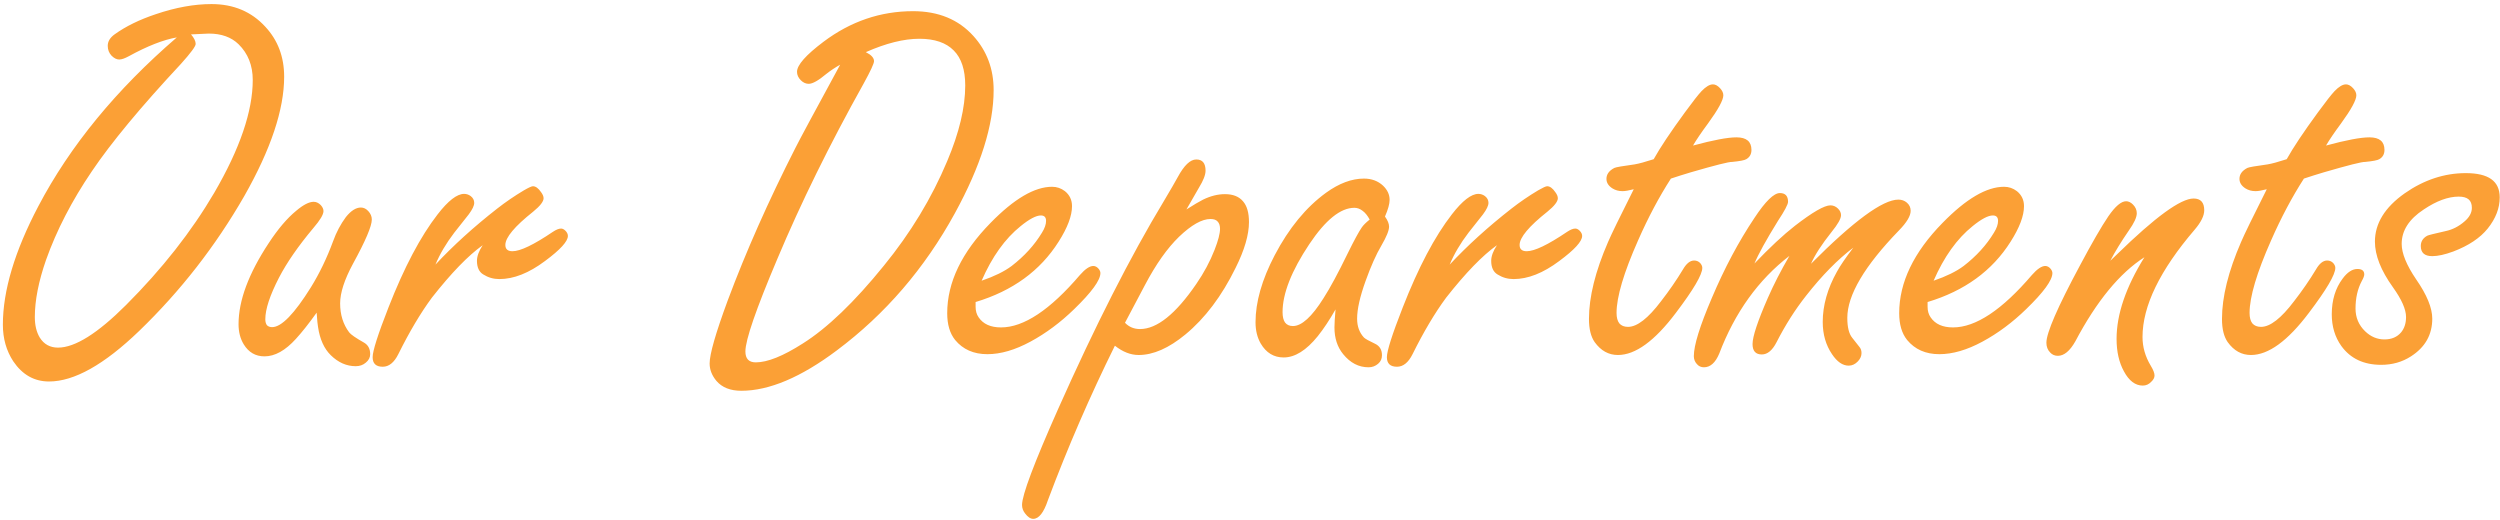 <svg width="447" height="93" viewBox="0 0 447 93" fill="none" xmlns="http://www.w3.org/2000/svg">
<path d="M31.617 6.687C29.208 7.11 26.344 8.233 23.023 10.056C22.307 10.446 21.738 10.642 21.314 10.642C20.859 10.642 20.403 10.414 19.947 9.958C19.491 9.47 19.264 8.884 19.264 8.2C19.264 7.419 19.671 6.735 20.484 6.149C22.47 4.717 24.928 3.513 27.857 2.536C31.406 1.332 34.726 0.729 37.818 0.729C41.757 0.729 44.964 2.08 47.438 4.782C49.684 7.191 50.807 10.17 50.807 13.718C50.807 19.577 48.43 26.69 43.678 35.056C38.535 44.008 32.268 52.048 24.879 59.177C18.629 65.199 13.258 68.21 8.766 68.21C6.129 68.21 3.997 67.005 2.369 64.597C1.132 62.709 0.514 60.528 0.514 58.054C0.514 51.967 2.63 44.903 6.861 36.862C12.525 26.088 20.777 16.029 31.617 6.687ZM34.156 6.149C34.71 6.8 34.986 7.37 34.986 7.858C34.986 8.282 34.107 9.47 32.35 11.423C25.188 19.105 19.882 25.502 16.432 30.612C12.851 35.886 10.117 41.175 8.229 46.481C6.894 50.323 6.227 53.724 6.227 56.687C6.227 58.151 6.52 59.372 7.105 60.349C7.854 61.553 8.945 62.155 10.377 62.155C13.404 62.155 17.457 59.616 22.535 54.538C28.98 48.093 34.238 41.403 38.307 34.47C42.897 26.592 45.191 19.87 45.191 14.304C45.191 11.7 44.345 9.567 42.652 7.907C41.35 6.638 39.576 6.003 37.33 6.003L34.156 6.149ZM56.617 55.905C55.217 57.858 53.98 59.421 52.906 60.593C51.018 62.676 49.147 63.718 47.291 63.718C45.696 63.718 44.459 63.002 43.58 61.569C42.962 60.56 42.652 59.356 42.652 57.956C42.652 53.757 44.443 48.939 48.023 43.503C49.684 40.964 51.328 39.027 52.955 37.692C54.225 36.618 55.266 36.081 56.08 36.081C56.536 36.081 56.959 36.276 57.35 36.667C57.675 37.025 57.838 37.383 57.838 37.741C57.838 38.36 57.236 39.369 56.031 40.769C53.329 43.991 51.279 46.953 49.879 49.655C48.251 52.813 47.438 55.287 47.438 57.077C47.438 57.533 47.535 57.891 47.73 58.151C47.958 58.379 48.268 58.493 48.658 58.493C50.318 58.493 52.63 56.117 55.592 51.364C57.122 48.89 58.44 46.156 59.547 43.161C60.133 41.533 60.898 40.085 61.842 38.815C62.753 37.676 63.648 37.106 64.527 37.106C65.016 37.106 65.455 37.318 65.846 37.741C66.269 38.197 66.481 38.702 66.481 39.255C66.481 40.427 65.357 43.063 63.111 47.165C61.581 49.997 60.816 52.357 60.816 54.245C60.816 56.263 61.353 57.989 62.428 59.421C62.721 59.812 63.616 60.43 65.113 61.276C65.829 61.7 66.188 62.383 66.188 63.327C66.188 63.913 65.927 64.418 65.406 64.841C64.918 65.264 64.316 65.476 63.6 65.476C61.972 65.476 60.491 64.825 59.156 63.523C57.952 62.351 57.187 60.658 56.861 58.444C56.796 58.151 56.715 57.305 56.617 55.905ZM77.857 47.312C81.047 43.894 84.726 40.557 88.893 37.302C90.39 36.13 91.985 35.039 93.678 34.03C94.524 33.542 95.061 33.298 95.289 33.298C95.777 33.298 96.266 33.656 96.754 34.372C97.047 34.763 97.193 35.121 97.193 35.446C97.193 36.032 96.575 36.83 95.338 37.839C92.018 40.476 90.357 42.461 90.357 43.796C90.357 44.545 90.781 44.919 91.627 44.919C93.027 44.919 95.436 43.763 98.853 41.452C99.439 41.062 99.928 40.866 100.318 40.866C100.579 40.866 100.839 40.996 101.1 41.257C101.393 41.55 101.539 41.859 101.539 42.185C101.539 43.161 100.172 44.658 97.438 46.677C94.573 48.825 91.855 49.899 89.283 49.899C88.242 49.899 87.281 49.623 86.402 49.069C85.654 48.614 85.279 47.8 85.279 46.628C85.279 45.814 85.621 44.886 86.305 43.845C83.733 45.668 80.706 48.793 77.223 53.22C75.204 55.954 73.203 59.323 71.217 63.327C70.468 64.825 69.54 65.573 68.434 65.573C67.229 65.573 66.627 65.004 66.627 63.864C66.627 62.758 67.571 59.795 69.459 54.977C72.258 47.816 75.188 42.266 78.248 38.327C80.136 35.886 81.715 34.665 82.984 34.665C83.408 34.665 83.798 34.795 84.156 35.056C84.579 35.381 84.791 35.788 84.791 36.276C84.791 36.765 84.466 37.448 83.814 38.327C83.684 38.49 82.822 39.58 81.227 41.599C79.762 43.519 78.639 45.423 77.857 47.312ZM150.221 11.569C149.342 12.058 148.512 12.611 147.73 13.229C146.331 14.401 145.289 14.987 144.605 14.987C144.085 14.987 143.613 14.776 143.189 14.352C142.734 13.897 142.506 13.392 142.506 12.839C142.506 11.634 144.085 9.844 147.242 7.468C152.092 3.822 157.431 1.999 163.258 1.999C167.783 1.999 171.38 3.48 174.049 6.442C176.458 9.112 177.662 12.334 177.662 16.11C177.662 22.36 175.351 29.701 170.729 38.132C165.325 47.995 158.294 56.166 149.635 62.644C143.222 67.461 137.525 69.87 132.545 69.87C130.592 69.87 129.111 69.284 128.102 68.112C127.288 67.136 126.881 66.094 126.881 64.987C126.881 63.327 127.955 59.584 130.104 53.757C133.359 45.033 137.395 35.935 142.213 26.462C142.929 25.03 145.598 20.065 150.221 11.569ZM154.811 9.323C155.787 9.812 156.275 10.349 156.275 10.935C156.275 11.358 155.657 12.692 154.42 14.938C148.333 25.843 143.189 36.293 138.99 46.286C135.182 55.27 133.277 60.788 133.277 62.839C133.277 64.141 133.896 64.792 135.133 64.792C137.216 64.792 140.016 63.669 143.531 61.423C147.926 58.656 152.76 54.017 158.033 47.507C162.818 41.648 166.594 35.414 169.361 28.806C171.51 23.727 172.584 19.219 172.584 15.28C172.584 12.481 171.9 10.398 170.533 9.03C169.166 7.631 167.115 6.931 164.381 6.931C161.614 6.931 158.424 7.728 154.811 9.323ZM174.439 54.001V54.88C174.439 55.596 174.618 56.215 174.977 56.735C175.79 57.94 177.125 58.542 178.98 58.542C183.049 58.542 187.753 55.417 193.092 49.167C194.036 48.093 194.833 47.556 195.484 47.556C195.842 47.556 196.168 47.735 196.461 48.093C196.656 48.353 196.754 48.597 196.754 48.825C196.754 50.095 195.191 52.243 192.066 55.27C189.625 57.647 187.021 59.584 184.254 61.081C181.487 62.578 178.915 63.327 176.539 63.327C174.098 63.327 172.177 62.481 170.777 60.788C169.833 59.616 169.361 58.021 169.361 56.003C169.361 50.502 171.949 45.114 177.125 39.841C181.324 35.544 184.986 33.395 188.111 33.395C188.958 33.395 189.723 33.656 190.406 34.177C191.253 34.86 191.676 35.755 191.676 36.862C191.676 38.588 190.878 40.703 189.283 43.21C185.995 48.418 181.048 52.015 174.439 54.001ZM175.514 50.192C177.792 49.411 179.583 48.532 180.885 47.556C183.163 45.798 184.97 43.812 186.305 41.599C186.793 40.817 187.037 40.117 187.037 39.499C187.037 38.848 186.728 38.523 186.109 38.523C185.263 38.523 184.059 39.157 182.496 40.427C179.697 42.673 177.369 45.928 175.514 50.192ZM212.135 37.448C213.469 36.602 214.462 36.016 215.113 35.69C216.448 35.039 217.75 34.714 219.02 34.714C220.452 34.714 221.526 35.137 222.242 35.983C222.958 36.797 223.316 38.034 223.316 39.694C223.316 41.973 222.519 44.707 220.924 47.898C218.45 52.943 215.455 56.914 211.939 59.812C208.977 62.253 206.194 63.474 203.59 63.474C202.158 63.474 200.742 62.92 199.342 61.813C194.882 70.83 190.895 80.026 187.379 89.401C186.63 91.647 185.751 92.77 184.742 92.77C184.254 92.77 183.766 92.445 183.277 91.794C182.919 91.338 182.74 90.834 182.74 90.28C182.74 88.522 184.889 82.81 189.186 73.142C195.826 58.233 202.125 45.847 208.082 35.983C209.319 33.9 210.149 32.468 210.572 31.686C211.712 29.571 212.818 28.513 213.893 28.513C214.999 28.513 215.553 29.18 215.553 30.515C215.553 31.263 215.162 32.273 214.381 33.542C213.437 35.17 212.688 36.472 212.135 37.448ZM201.148 57.712C201.865 58.461 202.76 58.835 203.834 58.835C206.861 58.835 210.214 56.149 213.893 50.778C215.26 48.793 216.35 46.758 217.164 44.675C217.815 43.015 218.141 41.761 218.141 40.915C218.141 40.329 217.994 39.89 217.701 39.597C217.441 39.304 217.018 39.157 216.432 39.157C214.902 39.157 213.03 40.215 210.816 42.331C208.701 44.382 206.666 47.263 204.713 50.974C202.923 54.392 201.734 56.638 201.148 57.712ZM238.795 55.319C237.721 57.207 236.663 58.802 235.621 60.105C233.57 62.644 231.536 63.913 229.518 63.913C227.76 63.913 226.393 63.083 225.416 61.423C224.798 60.349 224.488 59.079 224.488 57.614C224.488 54.001 225.628 50.013 227.906 45.651C230.445 40.801 233.505 37.074 237.086 34.47C239.43 32.777 241.692 31.931 243.873 31.931C245.24 31.931 246.38 32.354 247.291 33.2C248.072 33.949 248.463 34.795 248.463 35.739C248.463 36.455 248.186 37.448 247.633 38.718C248.121 39.401 248.365 40.004 248.365 40.524C248.365 41.208 247.91 42.331 246.998 43.894C246.054 45.489 245.11 47.605 244.166 50.241C243.157 53.041 242.652 55.287 242.652 56.98C242.652 58.347 243.059 59.47 243.873 60.349C244.101 60.577 244.768 60.951 245.875 61.472C246.689 61.862 247.096 62.546 247.096 63.523C247.096 64.141 246.868 64.645 246.412 65.036C245.924 65.459 245.354 65.671 244.703 65.671C242.945 65.671 241.432 64.89 240.162 63.327C239.12 62.058 238.6 60.463 238.6 58.542C238.6 57.891 238.665 56.817 238.795 55.319ZM244.898 39.255C244.508 38.539 244.085 38.018 243.629 37.692C243.173 37.334 242.685 37.155 242.164 37.155C239.69 37.155 237.005 39.32 234.107 43.649C230.917 48.435 229.322 52.487 229.322 55.808C229.322 56.621 229.469 57.24 229.762 57.663C230.087 58.086 230.559 58.298 231.178 58.298C232.74 58.298 234.563 56.638 236.646 53.317C237.818 51.495 239.267 48.809 240.992 45.261C242.132 42.95 242.962 41.42 243.482 40.671C243.743 40.28 244.215 39.808 244.898 39.255ZM259.205 47.312C262.395 43.894 266.074 40.557 270.24 37.302C271.738 36.13 273.333 35.039 275.025 34.03C275.872 33.542 276.409 33.298 276.637 33.298C277.125 33.298 277.613 33.656 278.102 34.372C278.395 34.763 278.541 35.121 278.541 35.446C278.541 36.032 277.923 36.83 276.686 37.839C273.365 40.476 271.705 42.461 271.705 43.796C271.705 44.545 272.128 44.919 272.975 44.919C274.374 44.919 276.783 43.763 280.201 41.452C280.787 41.062 281.275 40.866 281.666 40.866C281.926 40.866 282.187 40.996 282.447 41.257C282.74 41.55 282.887 41.859 282.887 42.185C282.887 43.161 281.52 44.658 278.785 46.677C275.921 48.825 273.202 49.899 270.631 49.899C269.589 49.899 268.629 49.623 267.75 49.069C267.001 48.614 266.627 47.8 266.627 46.628C266.627 45.814 266.969 44.886 267.652 43.845C265.081 45.668 262.053 48.793 258.57 53.22C256.552 55.954 254.55 59.323 252.564 63.327C251.816 64.825 250.888 65.573 249.781 65.573C248.577 65.573 247.975 65.004 247.975 63.864C247.975 62.758 248.919 59.795 250.807 54.977C253.606 47.816 256.536 42.266 259.596 38.327C261.484 35.886 263.062 34.665 264.332 34.665C264.755 34.665 265.146 34.795 265.504 35.056C265.927 35.381 266.139 35.788 266.139 36.276C266.139 36.765 265.813 37.448 265.162 38.327C265.032 38.49 264.169 39.58 262.574 41.599C261.109 43.519 259.986 45.423 259.205 47.312ZM298.756 31.931C296.64 35.218 294.687 38.897 292.896 42.966C290.325 48.76 289.039 53.09 289.039 55.954C289.039 56.768 289.202 57.386 289.527 57.81C289.885 58.233 290.406 58.444 291.09 58.444C292.717 58.444 294.687 56.914 296.998 53.855C298.463 51.967 299.765 50.078 300.904 48.19C301.523 47.116 302.19 46.579 302.906 46.579C303.329 46.579 303.688 46.726 303.98 47.019C304.241 47.312 304.371 47.605 304.371 47.898C304.371 49.102 302.792 51.787 299.635 55.954C295.859 60.967 292.408 63.474 289.283 63.474C287.623 63.474 286.24 62.709 285.133 61.179C284.449 60.202 284.107 58.819 284.107 57.028C284.107 53.09 285.247 48.5 287.525 43.259C288.079 41.957 289.609 38.815 292.115 33.835C291.236 34.063 290.569 34.177 290.113 34.177C289.43 34.177 288.827 34.014 288.307 33.688C287.59 33.233 287.232 32.663 287.232 31.98C287.232 31.166 287.704 30.515 288.648 30.026C288.909 29.896 290.113 29.685 292.262 29.392C293.043 29.261 294.182 28.952 295.68 28.464C296.819 26.413 298.674 23.63 301.246 20.114C302.678 18.161 303.671 16.892 304.225 16.306C305.006 15.492 305.689 15.085 306.275 15.085C306.699 15.085 307.122 15.313 307.545 15.769C307.936 16.192 308.131 16.615 308.131 17.038C308.131 17.884 307.219 19.561 305.396 22.067C304.192 23.695 303.297 25.013 302.711 26.023C306.324 25.046 308.912 24.558 310.475 24.558C312.265 24.558 313.16 25.306 313.16 26.804C313.16 27.552 312.851 28.106 312.232 28.464C311.907 28.659 311.061 28.822 309.693 28.952C309.14 28.92 306.682 29.538 302.32 30.808C301.116 31.166 299.928 31.54 298.756 31.931ZM313.697 47.116C316.432 44.252 318.84 42.005 320.924 40.378C324.081 37.937 326.197 36.716 327.271 36.716C327.792 36.716 328.248 36.911 328.639 37.302C328.997 37.66 329.176 38.05 329.176 38.474C329.176 39.092 328.606 40.101 327.467 41.501C325.709 43.715 324.488 45.602 323.805 47.165C331.422 39.515 336.63 35.69 339.43 35.69C340.016 35.69 340.52 35.87 340.943 36.227C341.399 36.618 341.627 37.106 341.627 37.692C341.627 38.604 340.927 39.776 339.527 41.208C333.375 47.556 330.299 52.764 330.299 56.833C330.299 58.493 330.592 59.681 331.178 60.398L332.447 62.009C332.708 62.302 332.838 62.676 332.838 63.132C332.838 63.653 332.626 64.141 332.203 64.597C331.715 65.118 331.161 65.378 330.543 65.378C329.469 65.378 328.476 64.694 327.564 63.327C326.458 61.7 325.904 59.779 325.904 57.565C325.904 54.603 326.751 51.608 328.443 48.581C329.029 47.507 330.006 46.075 331.373 44.284C328.606 46.367 325.79 49.232 322.926 52.878C320.973 55.352 319.215 58.119 317.652 61.179C316.904 62.644 316.025 63.376 315.016 63.376C313.909 63.376 313.355 62.758 313.355 61.52C313.355 60.186 314.267 57.435 316.09 53.269C317.132 50.892 318.417 48.386 319.947 45.749C314.381 50.046 310.198 55.873 307.398 63.23C306.715 64.857 305.803 65.671 304.664 65.671C304.143 65.671 303.72 65.476 303.395 65.085C303.036 64.694 302.857 64.222 302.857 63.669C302.857 61.748 303.932 58.282 306.08 53.269C308.326 47.963 310.865 43.194 313.697 38.962C315.65 36 317.164 34.519 318.238 34.519C319.215 34.519 319.703 35.039 319.703 36.081C319.703 36.537 319.101 37.676 317.896 39.499C315.781 42.917 314.381 45.456 313.697 47.116ZM344.654 54.001V54.88C344.654 55.596 344.833 56.215 345.191 56.735C346.005 57.94 347.34 58.542 349.195 58.542C353.264 58.542 357.968 55.417 363.307 49.167C364.251 48.093 365.048 47.556 365.699 47.556C366.057 47.556 366.383 47.735 366.676 48.093C366.871 48.353 366.969 48.597 366.969 48.825C366.969 50.095 365.406 52.243 362.281 55.27C359.84 57.647 357.236 59.584 354.469 61.081C351.702 62.578 349.13 63.327 346.754 63.327C344.312 63.327 342.392 62.481 340.992 60.788C340.048 59.616 339.576 58.021 339.576 56.003C339.576 50.502 342.164 45.114 347.34 39.841C351.539 35.544 355.201 33.395 358.326 33.395C359.173 33.395 359.938 33.656 360.621 34.177C361.467 34.86 361.891 35.755 361.891 36.862C361.891 38.588 361.093 40.703 359.498 43.21C356.21 48.418 351.262 52.015 344.654 54.001ZM345.729 50.192C348.007 49.411 349.798 48.532 351.1 47.556C353.378 45.798 355.185 43.812 356.52 41.599C357.008 40.817 357.252 40.117 357.252 39.499C357.252 38.848 356.943 38.523 356.324 38.523C355.478 38.523 354.273 39.157 352.711 40.427C349.911 42.673 347.584 45.928 345.729 50.192ZM377.32 46.628C377.743 46.237 378.15 45.847 378.541 45.456C385.344 38.815 389.902 35.495 392.213 35.495C393.482 35.495 394.117 36.195 394.117 37.595C394.117 38.571 393.548 39.727 392.408 41.062C386.191 48.321 383.082 54.717 383.082 60.251C383.082 62.041 383.57 63.75 384.547 65.378C385.003 66.127 385.23 66.713 385.23 67.136C385.23 67.526 385.035 67.901 384.645 68.259C384.221 68.715 383.717 68.942 383.131 68.942C381.796 68.942 380.673 68.096 379.762 66.403C378.883 64.808 378.443 62.871 378.443 60.593C378.443 56.198 380.104 51.332 383.424 45.993C378.997 48.825 374.879 53.838 371.07 61.032C370.094 62.758 369.052 63.62 367.945 63.62C367.392 63.62 366.936 63.425 366.578 63.034C366.122 62.578 365.895 61.992 365.895 61.276C365.895 59.519 367.896 54.912 371.9 47.458C374.049 43.422 375.742 40.492 376.979 38.669C378.215 36.879 379.273 35.983 380.152 35.983C380.576 35.983 380.982 36.179 381.373 36.569C381.829 37.025 382.057 37.546 382.057 38.132C382.057 38.848 381.585 39.873 380.641 41.208C379.273 43.194 378.167 45 377.32 46.628ZM411.939 31.931C409.824 35.218 407.87 38.897 406.08 42.966C403.508 48.76 402.223 53.09 402.223 55.954C402.223 56.768 402.385 57.386 402.711 57.81C403.069 58.233 403.59 58.444 404.273 58.444C405.901 58.444 407.87 56.914 410.182 53.855C411.646 51.967 412.949 50.078 414.088 48.19C414.706 47.116 415.374 46.579 416.09 46.579C416.513 46.579 416.871 46.726 417.164 47.019C417.424 47.312 417.555 47.605 417.555 47.898C417.555 49.102 415.976 51.787 412.818 55.954C409.042 60.967 405.592 63.474 402.467 63.474C400.807 63.474 399.423 62.709 398.316 61.179C397.633 60.202 397.291 58.819 397.291 57.028C397.291 53.09 398.43 48.5 400.709 43.259C401.262 41.957 402.792 38.815 405.299 33.835C404.42 34.063 403.753 34.177 403.297 34.177C402.613 34.177 402.011 34.014 401.49 33.688C400.774 33.233 400.416 32.663 400.416 31.98C400.416 31.166 400.888 30.515 401.832 30.026C402.092 29.896 403.297 29.685 405.445 29.392C406.227 29.261 407.366 28.952 408.863 28.464C410.003 26.413 411.858 23.63 414.43 20.114C415.862 18.161 416.855 16.892 417.408 16.306C418.189 15.492 418.873 15.085 419.459 15.085C419.882 15.085 420.305 15.313 420.729 15.769C421.119 16.192 421.314 16.615 421.314 17.038C421.314 17.884 420.403 19.561 418.58 22.067C417.376 23.695 416.48 25.013 415.895 26.023C419.508 25.046 422.096 24.558 423.658 24.558C425.449 24.558 426.344 25.306 426.344 26.804C426.344 27.552 426.035 28.106 425.416 28.464C425.09 28.659 424.244 28.822 422.877 28.952C422.324 28.92 419.866 29.538 415.504 30.808C414.299 31.166 413.111 31.54 411.939 31.931ZM440.895 30.954C442.913 30.954 444.426 31.312 445.436 32.028C446.445 32.745 446.949 33.835 446.949 35.3C446.949 37.22 446.233 39.076 444.801 40.866C443.434 42.559 441.383 43.926 438.648 44.968C437.151 45.521 435.898 45.798 434.889 45.798C433.521 45.798 432.838 45.196 432.838 43.991C432.838 43.177 433.229 42.559 434.01 42.136C434.205 42.038 435.312 41.761 437.33 41.306C438.535 41.045 439.641 40.476 440.65 39.597C441.529 38.848 441.969 38.034 441.969 37.155C441.969 36.472 441.773 35.967 441.383 35.642C440.992 35.316 440.406 35.153 439.625 35.153C437.737 35.153 435.654 35.918 433.375 37.448C430.738 39.173 429.42 41.224 429.42 43.601C429.42 45.293 430.283 47.409 432.008 49.948C433.928 52.715 434.889 55.059 434.889 56.98C434.889 59.844 433.619 62.09 431.08 63.718C429.518 64.727 427.743 65.231 425.758 65.231C422.633 65.231 420.257 64.108 418.629 61.862C417.49 60.267 416.92 58.379 416.92 56.198C416.92 53.659 417.571 51.527 418.873 49.802C419.719 48.662 420.598 48.093 421.51 48.093C422.324 48.093 422.73 48.418 422.73 49.069C422.73 49.33 422.584 49.72 422.291 50.241C421.542 51.641 421.168 53.285 421.168 55.173C421.168 56.768 421.738 58.119 422.877 59.226C423.886 60.202 425.042 60.69 426.344 60.69C427.613 60.69 428.606 60.267 429.322 59.421C429.908 58.705 430.201 57.793 430.201 56.687C430.201 55.319 429.42 53.545 427.857 51.364C425.709 48.37 424.635 45.651 424.635 43.21C424.635 39.955 426.409 37.074 429.957 34.567C433.408 32.158 437.053 30.954 440.895 30.954Z" fill="#FBA036"/>
</svg>

